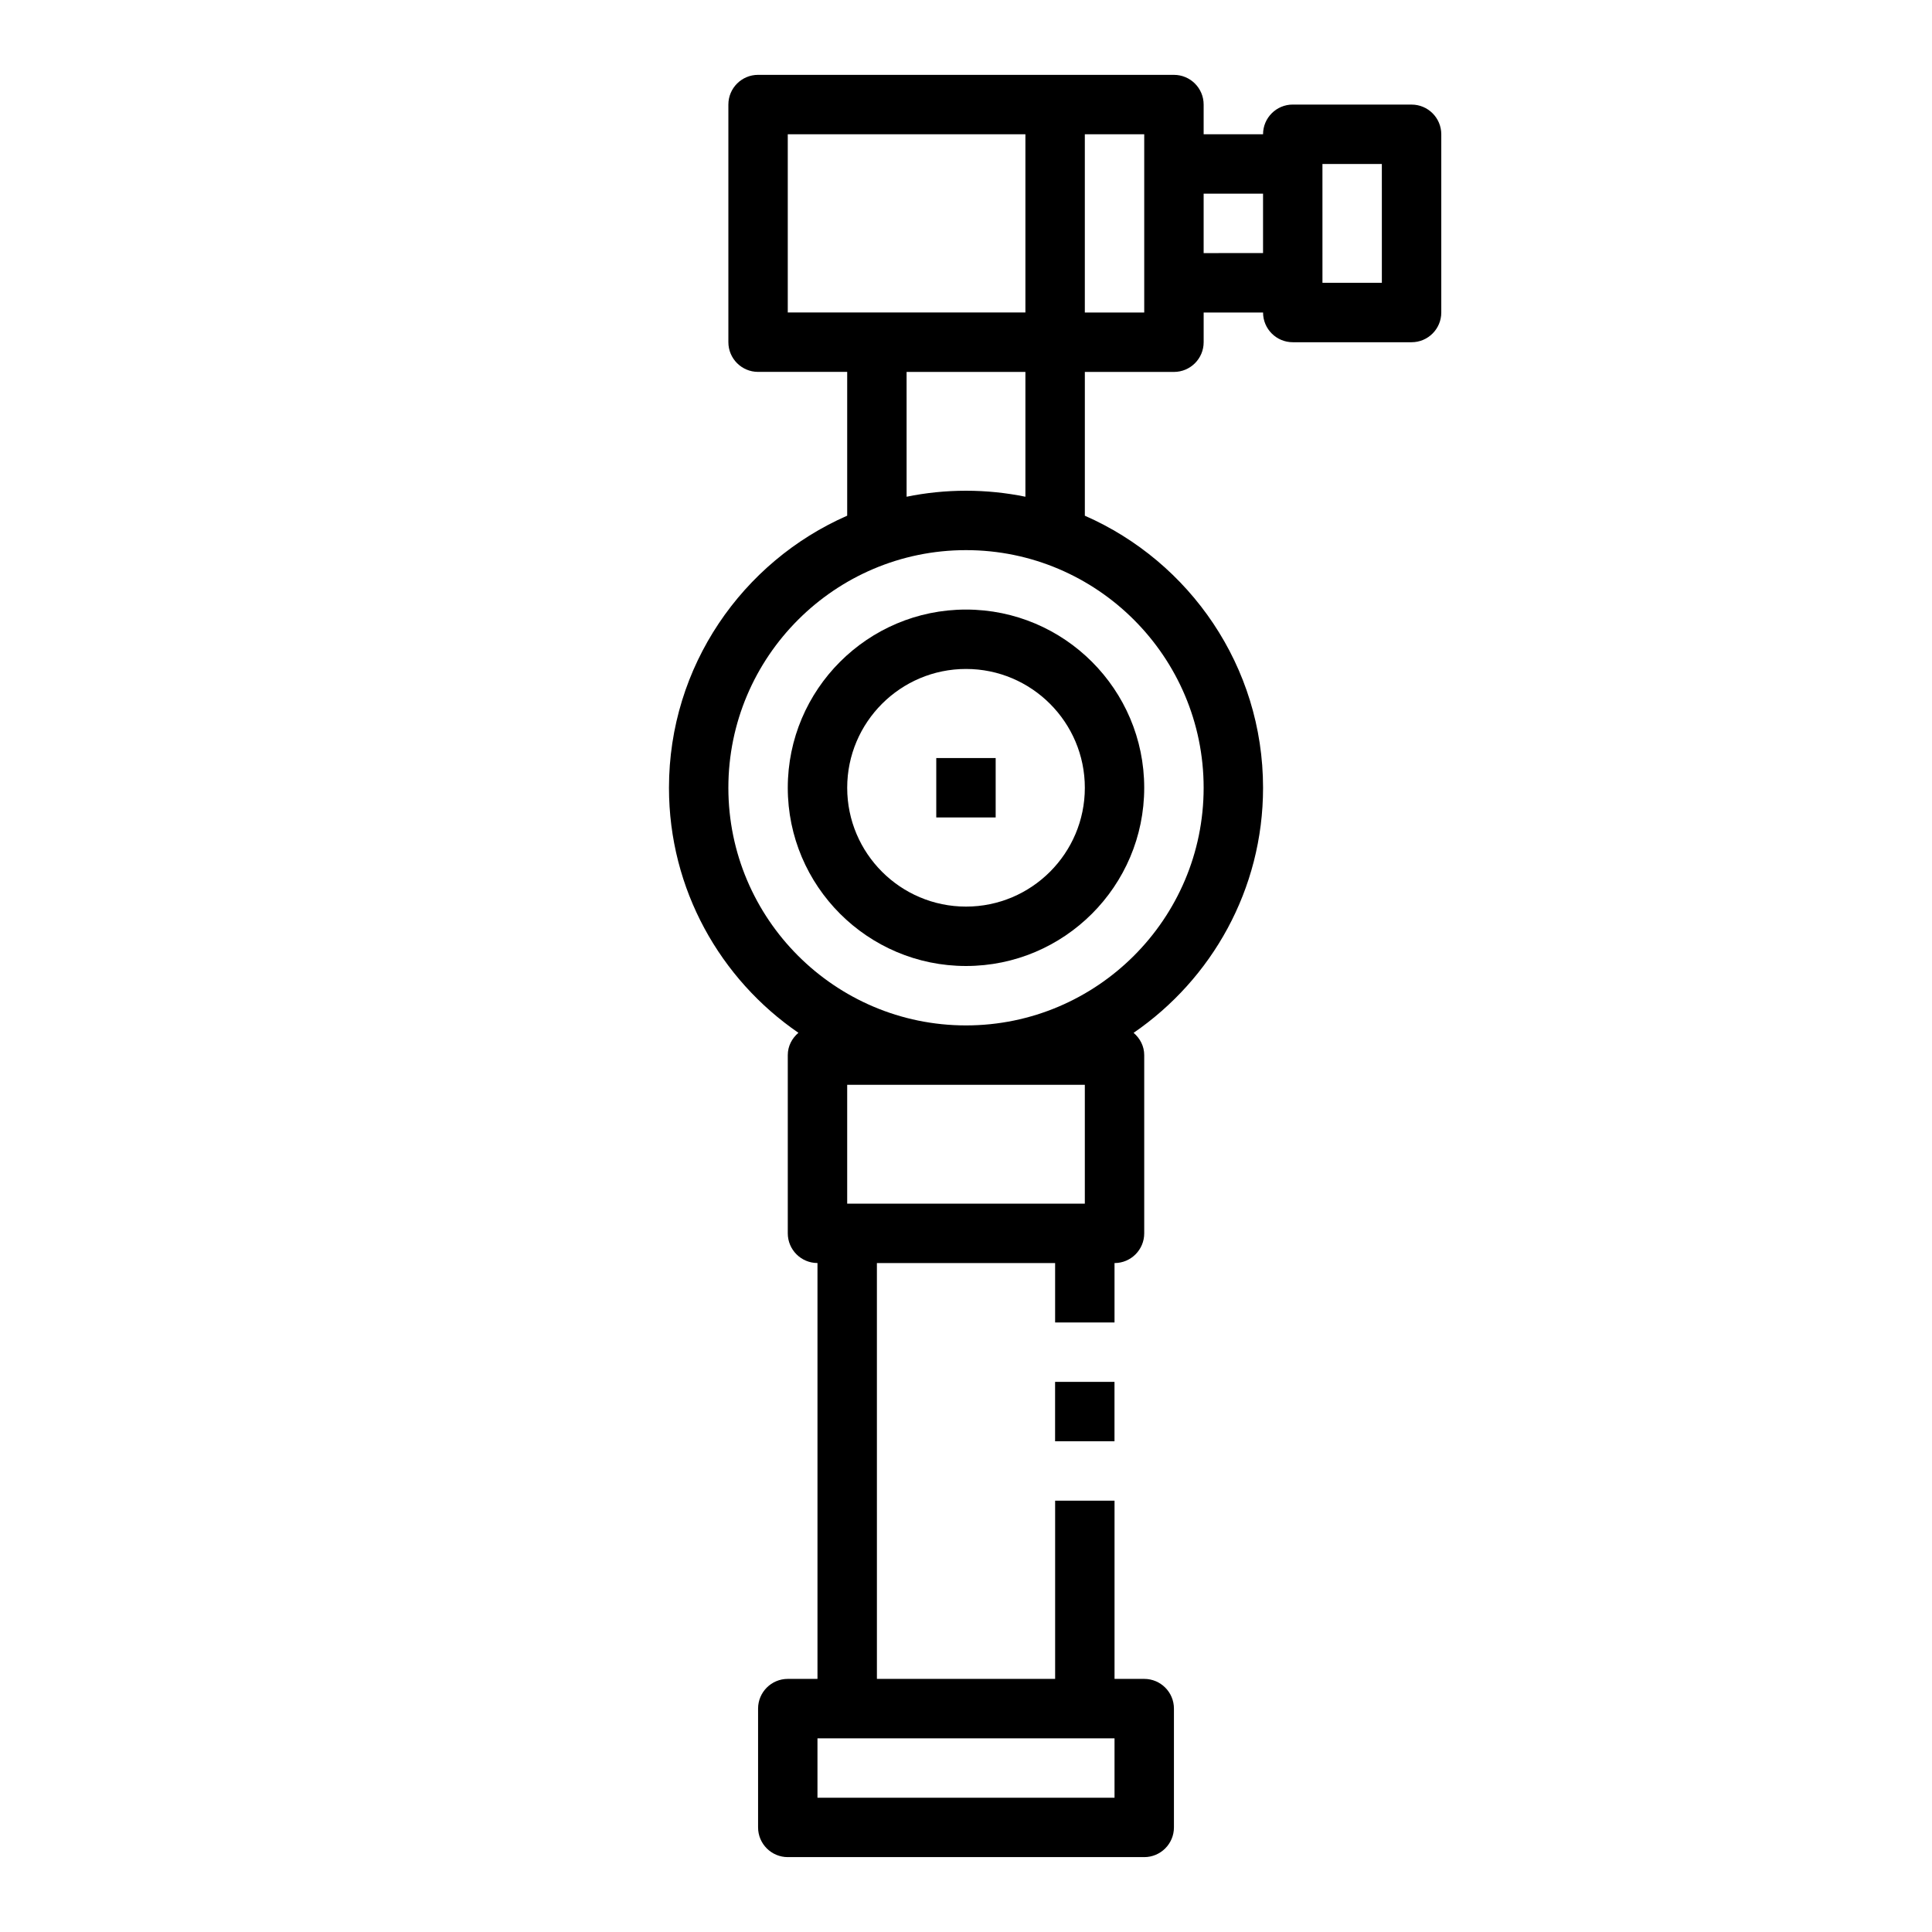 <?xml version="1.0" encoding="UTF-8"?>
<!-- Uploaded to: SVG Repo, www.svgrepo.com, Generator: SVG Repo Mixer Tools -->
<svg fill="#000000" width="800px" height="800px" version="1.1" viewBox="144 144 512 512" xmlns="http://www.w3.org/2000/svg">
 <g>
  <path d="m518.08 171.71h-31.488c-4.344 0-7.871 3.527-7.871 7.871h-15.742v-7.871c0-4.344-3.527-7.871-7.871-7.871l-110.21-0.004c-4.344 0-7.871 3.527-7.871 7.871v62.977c0 4.344 3.527 7.871 7.871 7.871h23.617v38.109c-27.766 12.18-47.23 39.895-47.23 72.102 0 26.938 13.609 50.734 34.305 64.938-1.695 1.441-2.82 3.519-2.82 5.91v47.23c0 4.344 3.527 7.871 7.871 7.871v110.21h-7.871c-4.344 0-7.871 3.527-7.871 7.871v31.488c0 4.344 3.527 7.871 7.871 7.871h94.465c4.344 0 7.871-3.527 7.871-7.871v-31.488c0-4.344-3.527-7.871-7.871-7.871h-7.871v-47.23h-15.742v47.23h-47.23l-0.004-110.2h47.23v15.742h15.742v-15.742c4.344 0 7.871-3.527 7.871-7.871v-47.23c0-2.394-1.125-4.473-2.816-5.91 20.699-14.207 34.309-38.004 34.309-64.941 0-32.211-19.469-59.93-47.23-72.102v-38.105h23.617c4.344 0 7.871-3.527 7.871-7.871v-7.871h15.742c0 4.344 3.527 7.871 7.871 7.871h31.488c4.344 0 7.871-3.527 7.871-7.871v-47.234c0-4.344-3.523-7.871-7.871-7.871zm-86.59 432.96h7.871v15.742h-78.723v-15.742zm-78.723-425.09h62.977v47.23h-62.977zm78.723 251.91v31.488h-62.977v-31.488zm31.488-78.723c0 34.723-28.254 62.977-62.977 62.977s-62.977-28.254-62.977-62.977 28.254-62.977 62.977-62.977 62.977 28.254 62.977 62.977zm-47.234-77.129c-5.086-1.039-10.352-1.59-15.742-1.59s-10.66 0.551-15.742 1.59l-0.004-33.078h31.488zm31.488-48.824h-15.742v-47.23h15.742zm15.746-15.742v-15.746h15.742v15.742zm47.23 7.871h-15.742l-0.004-31.488h15.742z"/>
  <path d="m352.77 352.77c0 26.047 21.184 47.23 47.23 47.23s47.23-21.184 47.23-47.23-21.184-47.23-47.23-47.23-47.23 21.184-47.23 47.23zm78.723 0c0 17.367-14.121 31.488-31.488 31.488s-31.488-14.121-31.488-31.488 14.121-31.488 31.488-31.488c17.363 0 31.488 14.125 31.488 31.488z"/>
  <path d="m392.12 344.89h15.742v15.742h-15.742z"/>
  <path d="m423.61 510.21h15.742v15.742h-15.742z"/>
 </g>
</svg>